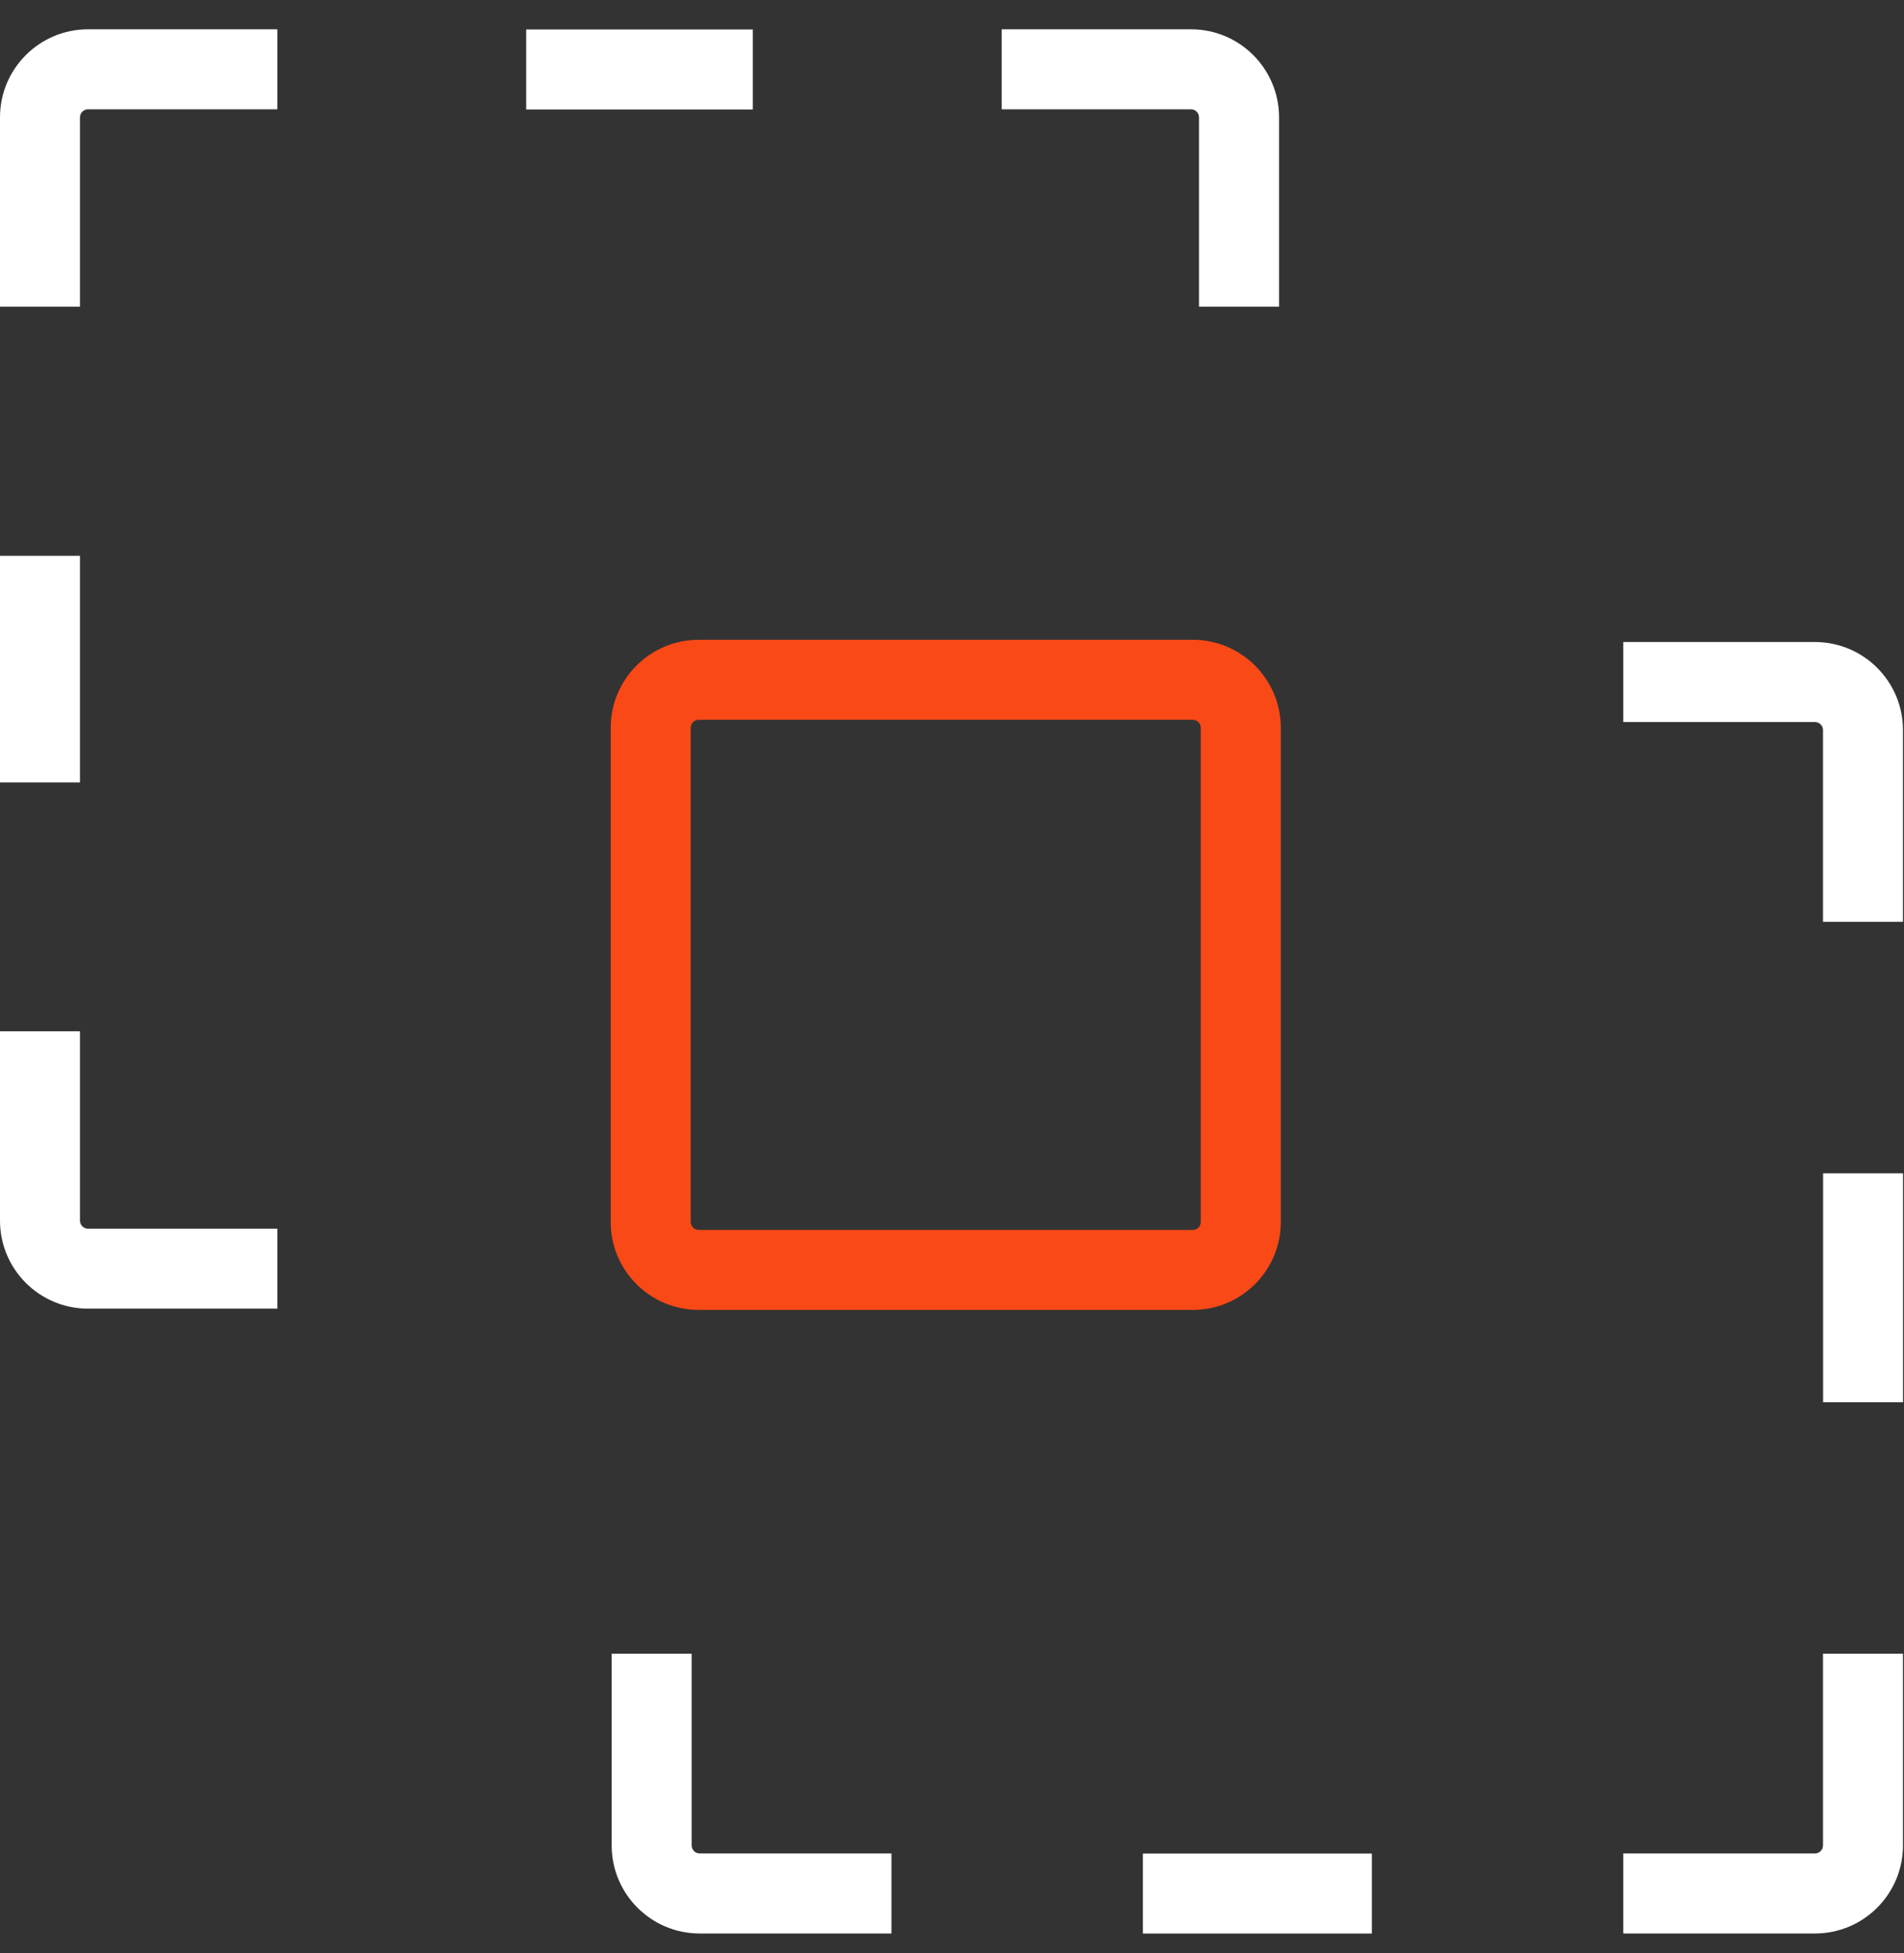 <svg width="39" height="40" viewBox="0 0 39 40" fill="none" xmlns="http://www.w3.org/2000/svg">
<rect x="0" y="0" width="39" height="40" fill="#333333" stroke="none"/>
<g clip-path="url(#clip0_14_300)">
<path d="M24.432 26.828H14.312C13.317 26.828 12.509 26.021 12.509 25.026V14.906C12.509 13.911 13.317 13.103 14.312 13.103H24.432C25.427 13.103 26.235 13.911 26.235 14.906V25.026C26.235 26.021 25.427 26.828 24.432 26.828ZM14.312 14.742C14.222 14.742 14.148 14.816 14.148 14.906V25.026C14.148 25.116 14.222 25.19 14.312 25.19H24.432C24.523 25.19 24.596 25.116 24.596 25.026V14.906C24.596 14.816 24.523 14.742 24.432 14.742H14.312Z" fill="#F94917"/>
<path d="M38.979 18.879H37.34V14.951C37.34 14.861 37.266 14.788 37.176 14.788H33.25V13.149H37.176C38.171 13.149 38.979 13.957 38.979 14.951V18.879Z" fill="white"/>
<path d="M5.681 26.802H1.803C0.808 26.802 0 25.994 0 25V21.121H1.639V25C1.639 25.09 1.712 25.164 1.803 25.164H5.681V26.802Z" fill="white"/>
<path d="M1.639 11.383H0V16.025H1.639V11.383Z" fill="white"/>
<path d="M15.42 0.603H10.777V2.242H15.42V0.603Z" fill="white"/>
<path d="M1.639 6.281H0V2.403C0 1.408 0.809 0.6 1.803 0.6H5.681V2.239H1.803C1.712 2.239 1.639 2.313 1.639 2.403V6.281Z" fill="white"/>
<path d="M26.199 6.281H24.56V2.403C24.56 2.313 24.486 2.239 24.396 2.239H20.518V0.6H24.396C25.391 0.6 26.199 1.408 26.199 2.403V6.281Z" fill="white"/>
<path d="M38.98 24.03H37.342V28.72H38.98V24.03Z" fill="white"/>
<path d="M28.1 37.962H23.41V39.6H28.1V37.962Z" fill="white"/>
<path d="M37.176 39.599H33.25V37.96H37.176C37.266 37.96 37.34 37.886 37.34 37.796V33.868H38.979V37.796C38.979 38.791 38.171 39.599 37.176 39.599Z" fill="white"/>
<path d="M18.26 39.599H14.332C13.337 39.599 12.529 38.791 12.529 37.796V33.868H14.168V37.796C14.168 37.886 14.242 37.96 14.332 37.96H18.26V39.599Z" fill="white"/>
</g>
<defs>
<clipPath id="clip0_14_300">
<rect width="38.98" height="39" fill="white" transform="translate(0 0.6)"/>
</clipPath>
</defs>
</svg>
